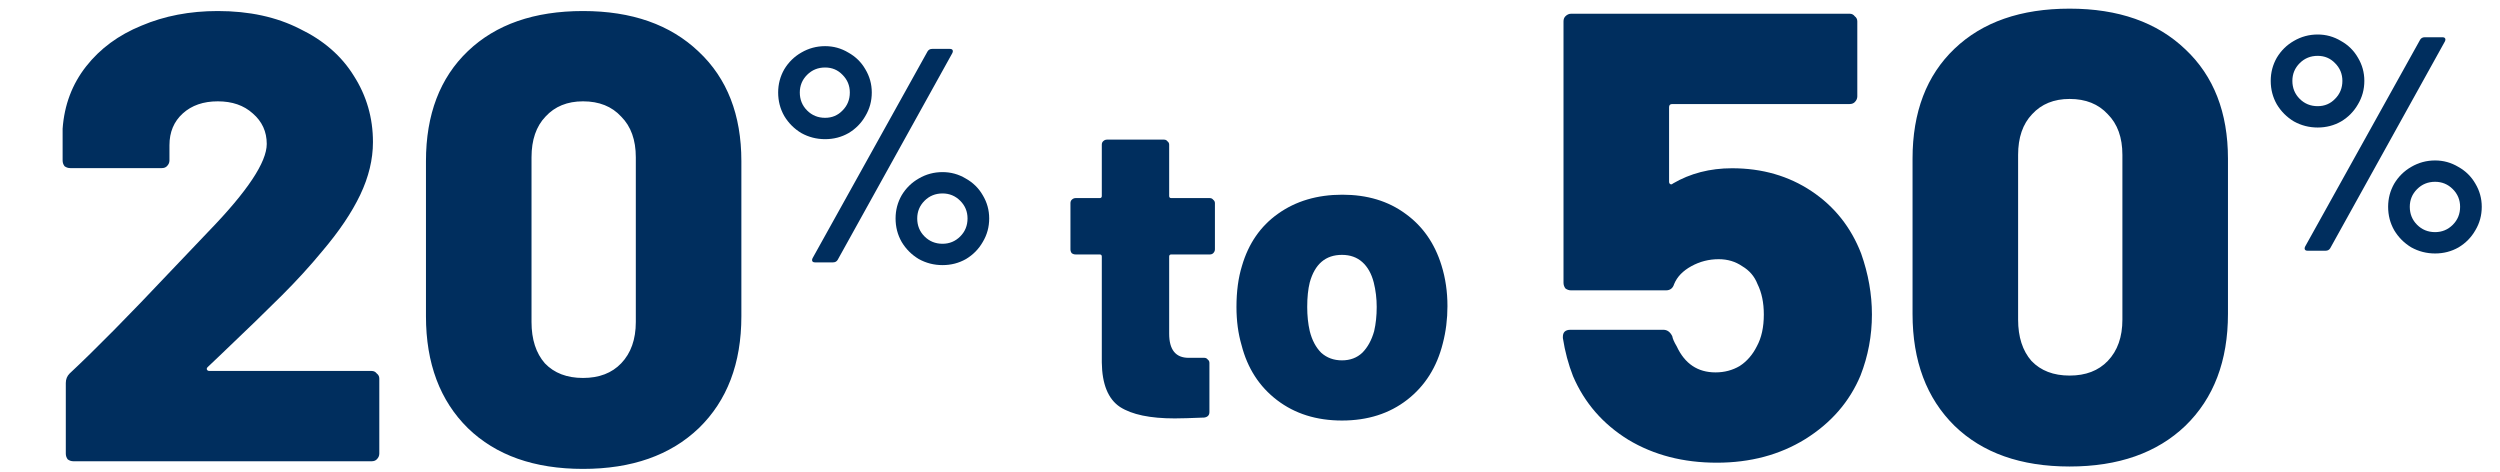 <svg width="270" height="51" viewBox="0 0 270 51" fill="none" xmlns="http://www.w3.org/2000/svg">
<g clip-path="url(#clip0_929_32750)">
<path d="M250.31 13.772C249.388 13.772 248.531 13.552 247.741 13.113C246.972 12.652 246.358 12.037 245.896 11.269C245.457 10.5 245.238 9.655 245.238 8.733C245.238 7.832 245.457 6.998 245.896 6.23C246.358 5.461 246.972 4.857 247.741 4.418C248.531 3.957 249.388 3.726 250.31 3.726C251.21 3.726 252.045 3.957 252.813 4.418C253.604 4.857 254.218 5.461 254.658 6.23C255.119 6.998 255.349 7.832 255.349 8.733C255.349 9.655 255.119 10.5 254.658 11.269C254.218 12.037 253.615 12.652 252.846 13.113C252.078 13.552 251.232 13.772 250.31 13.772ZM249.223 27.078C249.069 27.078 248.971 27.034 248.927 26.946C248.883 26.859 248.894 26.749 248.96 26.617L261.377 4.286C261.486 4.111 261.651 4.023 261.871 4.023H263.781C263.935 4.023 264.033 4.067 264.077 4.155C264.121 4.242 264.11 4.352 264.044 4.484L251.66 26.815C251.551 26.99 251.386 27.078 251.166 27.078H249.223ZM250.31 11.466C251.057 11.466 251.682 11.203 252.187 10.676C252.714 10.149 252.978 9.501 252.978 8.733C252.978 7.986 252.714 7.349 252.187 6.822C251.682 6.295 251.057 6.032 250.31 6.032C249.541 6.032 248.894 6.295 248.367 6.822C247.84 7.349 247.576 7.986 247.576 8.733C247.576 9.501 247.84 10.149 248.367 10.676C248.894 11.203 249.541 11.466 250.31 11.466ZM262.99 27.375C262.068 27.375 261.212 27.155 260.421 26.716C259.653 26.255 259.038 25.64 258.577 24.871C258.138 24.103 257.918 23.258 257.918 22.335C257.918 21.435 258.138 20.601 258.577 19.832C259.038 19.064 259.653 18.46 260.421 18.021C261.212 17.56 262.068 17.329 262.99 17.329C263.891 17.329 264.725 17.56 265.494 18.021C266.284 18.46 266.899 19.064 267.338 19.832C267.799 20.601 268.03 21.435 268.03 22.335C268.03 23.258 267.799 24.103 267.338 24.871C266.899 25.64 266.295 26.255 265.526 26.716C264.758 27.155 263.913 27.375 262.99 27.375ZM262.99 25.069C263.737 25.069 264.374 24.805 264.901 24.279C265.428 23.752 265.691 23.104 265.691 22.335C265.691 21.589 265.428 20.952 264.901 20.425C264.374 19.898 263.737 19.634 262.99 19.634C262.222 19.634 261.574 19.898 261.047 20.425C260.52 20.952 260.257 21.589 260.257 22.335C260.257 23.104 260.52 23.752 261.047 24.279C261.574 24.805 262.222 25.069 262.99 25.069Z" fill="#002E5E"/>
<path d="M201.001 27.375C201.779 29.573 202.168 31.771 202.168 33.968C202.168 36.258 201.756 38.456 200.932 40.562C199.742 43.4 197.75 45.69 194.957 47.429C192.21 49.124 189.028 49.971 185.411 49.971C181.794 49.971 178.612 49.147 175.864 47.498C173.117 45.804 171.126 43.515 169.889 40.63C169.386 39.348 169.019 37.975 168.79 36.51V36.372C168.79 35.869 169.065 35.617 169.615 35.617H179.642C180.054 35.617 180.374 35.846 180.603 36.304C180.649 36.578 180.809 36.945 181.084 37.402C181.954 39.28 183.35 40.218 185.273 40.218C186.235 40.218 187.105 39.989 187.883 39.532C188.662 39.028 189.28 38.318 189.738 37.402C190.241 36.487 190.493 35.342 190.493 33.968C190.493 32.687 190.264 31.588 189.806 30.672C189.486 29.848 188.936 29.207 188.158 28.749C187.425 28.245 186.578 27.993 185.617 27.993C184.564 27.993 183.579 28.245 182.664 28.749C181.748 29.253 181.13 29.893 180.809 30.672C180.672 31.13 180.374 31.359 179.916 31.359H169.683C169.454 31.359 169.248 31.29 169.065 31.153C168.928 30.97 168.859 30.764 168.859 30.535V2.307C168.859 2.079 168.928 1.895 169.065 1.758C169.248 1.575 169.454 1.483 169.683 1.483H199.765C199.994 1.483 200.177 1.575 200.314 1.758C200.497 1.895 200.589 2.079 200.589 2.307V10.412C200.589 10.64 200.497 10.847 200.314 11.03C200.177 11.167 199.994 11.236 199.765 11.236H180.603C180.374 11.236 180.26 11.35 180.26 11.579V19.615C180.26 19.752 180.306 19.843 180.397 19.889C180.489 19.935 180.58 19.912 180.672 19.821C182.549 18.722 184.678 18.172 187.059 18.172C190.31 18.172 193.172 18.997 195.644 20.645C198.116 22.293 199.902 24.537 201.001 27.375ZM223.519 50.383C218.254 50.383 214.11 48.918 211.088 45.987C208.066 43.011 206.555 38.982 206.555 33.9V17.142C206.555 12.106 208.066 8.145 211.088 5.261C214.11 2.376 218.254 0.934 223.519 0.934C228.784 0.934 232.951 2.399 236.019 5.329C239.086 8.214 240.62 12.152 240.62 17.142V33.9C240.62 38.982 239.086 43.011 236.019 45.987C232.951 48.918 228.784 50.383 223.519 50.383ZM223.519 40.562C225.259 40.562 226.632 40.035 227.64 38.982C228.693 37.883 229.219 36.395 229.219 34.518V16.73C229.219 14.853 228.693 13.388 227.64 12.335C226.632 11.236 225.259 10.686 223.519 10.686C221.825 10.686 220.474 11.236 219.467 12.335C218.46 13.388 217.956 14.853 217.956 16.73V34.518C217.956 36.395 218.437 37.883 219.398 38.982C220.406 40.035 221.779 40.562 223.519 40.562Z" fill="#002E5E"/>
<path d="M131.212 26.931C131.212 27.083 131.151 27.221 131.029 27.343C130.937 27.434 130.815 27.48 130.663 27.48H126.499C126.346 27.48 126.27 27.556 126.27 27.709V36.037C126.27 37.775 126.972 38.645 128.375 38.645H130.068C130.22 38.645 130.342 38.706 130.434 38.828C130.556 38.919 130.617 39.041 130.617 39.194V44.502C130.617 44.837 130.434 45.035 130.068 45.096C128.604 45.157 127.536 45.188 126.865 45.188C124.211 45.188 122.243 44.776 120.962 43.953C119.681 43.099 119.025 41.497 118.995 39.148V27.709C118.995 27.556 118.918 27.48 118.766 27.48H116.158C116.005 27.48 115.868 27.434 115.746 27.343C115.654 27.221 115.609 27.083 115.609 26.931V21.943C115.609 21.791 115.654 21.669 115.746 21.577C115.868 21.455 116.005 21.394 116.158 21.394H118.766C118.918 21.394 118.995 21.318 118.995 21.165V15.629C118.995 15.476 119.04 15.354 119.132 15.263C119.254 15.141 119.391 15.08 119.544 15.08H125.721C125.873 15.08 125.995 15.141 126.087 15.263C126.209 15.354 126.27 15.476 126.27 15.629V21.165C126.27 21.318 126.346 21.394 126.499 21.394H130.663C130.815 21.394 130.937 21.455 131.029 21.577C131.151 21.669 131.212 21.791 131.212 21.943V26.931ZM144.931 45.417C142.186 45.417 139.852 44.685 137.931 43.221C136.009 41.756 134.728 39.773 134.087 37.272C133.721 36.021 133.538 34.649 133.538 33.154C133.538 31.476 133.736 29.997 134.133 28.715C134.834 26.305 136.131 24.43 138.022 23.087C139.944 21.715 142.262 21.028 144.977 21.028C147.662 21.028 149.934 21.715 151.795 23.087C153.656 24.43 154.952 26.29 155.684 28.67C156.112 30.042 156.325 31.507 156.325 33.062C156.325 34.466 156.157 35.808 155.822 37.089C155.181 39.651 153.9 41.68 151.978 43.175C150.056 44.669 147.707 45.417 144.931 45.417ZM144.931 38.919C145.816 38.919 146.548 38.645 147.128 38.096C147.707 37.516 148.134 36.738 148.409 35.762C148.592 34.969 148.684 34.099 148.684 33.154C148.684 32.239 148.577 31.354 148.363 30.5C148.119 29.554 147.707 28.822 147.128 28.304C146.548 27.785 145.816 27.526 144.931 27.526C143.162 27.526 142.003 28.517 141.454 30.5C141.271 31.232 141.179 32.117 141.179 33.154C141.179 34.099 141.271 34.969 141.454 35.762C141.698 36.738 142.11 37.516 142.689 38.096C143.299 38.645 144.047 38.919 144.931 38.919Z" fill="#002E5E"/>
<path d="M89.113 15.03C88.191 15.03 87.335 14.81 86.544 14.371C85.776 13.91 85.161 13.295 84.7 12.527C84.261 11.758 84.041 10.913 84.041 9.99C84.041 9.09 84.261 8.256 84.7 7.487C85.161 6.719 85.776 6.115 86.544 5.676C87.335 5.215 88.191 4.984 89.113 4.984C90.013 4.984 90.848 5.215 91.616 5.676C92.407 6.115 93.022 6.719 93.461 7.487C93.922 8.256 94.153 9.09 94.153 9.99C94.153 10.913 93.922 11.758 93.461 12.527C93.022 13.295 92.418 13.91 91.649 14.371C90.881 14.81 90.035 15.03 89.113 15.03ZM88.026 28.336C87.873 28.336 87.774 28.292 87.73 28.204C87.686 28.116 87.697 28.007 87.763 27.875L100.18 5.544C100.29 5.368 100.454 5.281 100.674 5.281H102.584C102.738 5.281 102.837 5.325 102.881 5.412C102.924 5.5 102.913 5.61 102.848 5.742L90.464 28.072C90.354 28.248 90.189 28.336 89.97 28.336H88.026ZM89.113 12.724C89.86 12.724 90.486 12.461 90.991 11.934C91.518 11.407 91.781 10.759 91.781 9.99C91.781 9.244 91.518 8.607 90.991 8.08C90.486 7.553 89.86 7.29 89.113 7.29C88.345 7.29 87.697 7.553 87.17 8.08C86.643 8.607 86.379 9.244 86.379 9.99C86.379 10.759 86.643 11.407 87.17 11.934C87.697 12.461 88.345 12.724 89.113 12.724ZM101.794 28.632C100.871 28.632 100.015 28.413 99.225 27.974C98.456 27.512 97.841 26.898 97.38 26.129C96.941 25.361 96.722 24.515 96.722 23.593C96.722 22.693 96.941 21.858 97.38 21.09C97.841 20.322 98.456 19.718 99.225 19.279C100.015 18.817 100.871 18.587 101.794 18.587C102.694 18.587 103.528 18.817 104.297 19.279C105.087 19.718 105.702 20.322 106.141 21.09C106.602 21.858 106.833 22.693 106.833 23.593C106.833 24.515 106.602 25.361 106.141 26.129C105.702 26.898 105.098 27.512 104.33 27.974C103.561 28.413 102.716 28.632 101.794 28.632ZM101.794 26.327C102.54 26.327 103.177 26.063 103.704 25.536C104.231 25.009 104.494 24.362 104.494 23.593C104.494 22.847 104.231 22.21 103.704 21.683C103.177 21.156 102.54 20.892 101.794 20.892C101.025 20.892 100.377 21.156 99.85 21.683C99.323 22.21 99.06 22.847 99.06 23.593C99.06 24.362 99.323 25.009 99.85 25.536C100.377 26.063 101.025 26.327 101.794 26.327Z" fill="#002E5E"/>
<path d="M22.422 39.652C22.331 39.743 22.308 39.835 22.353 39.927C22.399 40.018 22.491 40.064 22.628 40.064H40.141C40.37 40.064 40.553 40.156 40.691 40.339C40.874 40.476 40.965 40.659 40.965 40.888V48.992C40.965 49.221 40.874 49.427 40.691 49.61C40.553 49.748 40.37 49.816 40.141 49.816H7.931C7.702 49.816 7.496 49.748 7.313 49.61C7.175 49.427 7.107 49.221 7.107 48.992V41.369C7.107 40.957 7.244 40.613 7.519 40.339C10.266 37.775 13.906 34.089 18.439 29.281L22.559 24.955C26.726 20.651 28.809 17.514 28.809 15.546C28.809 14.218 28.306 13.119 27.298 12.249C26.337 11.379 25.078 10.944 23.521 10.944C21.964 10.944 20.705 11.379 19.744 12.249C18.782 13.119 18.301 14.264 18.301 15.683V17.331C18.301 17.56 18.21 17.766 18.027 17.949C17.889 18.087 17.706 18.155 17.477 18.155H7.587C7.358 18.155 7.152 18.087 6.969 17.949C6.832 17.766 6.763 17.56 6.763 17.331V13.897C6.946 11.333 7.793 9.09 9.304 7.167C10.815 5.244 12.807 3.779 15.279 2.771C17.752 1.718 20.499 1.192 23.521 1.192C26.909 1.192 29.862 1.833 32.38 3.115C34.944 4.351 36.89 6.045 38.218 8.197C39.592 10.349 40.279 12.73 40.279 15.34C40.279 17.217 39.821 19.117 38.905 21.04C37.989 22.963 36.616 25 34.784 27.152C33.502 28.709 32.06 30.289 30.457 31.891C28.855 33.494 26.634 35.646 23.796 38.347L22.422 39.652ZM62.967 50.641C57.702 50.641 53.558 49.175 50.536 46.245C47.515 43.269 46.004 39.24 46.004 34.158V17.4C46.004 12.364 47.515 8.403 50.536 5.518C53.558 2.634 57.702 1.192 62.967 1.192C68.233 1.192 72.399 2.657 75.467 5.587C78.535 8.472 80.068 12.409 80.068 17.4V34.158C80.068 39.24 78.535 43.269 75.467 46.245C72.399 49.175 68.233 50.641 62.967 50.641ZM62.967 40.819C64.707 40.819 66.081 40.293 67.088 39.24C68.141 38.141 68.668 36.653 68.668 34.776V16.988C68.668 15.111 68.141 13.646 67.088 12.592C66.081 11.493 64.707 10.944 62.967 10.944C61.273 10.944 59.923 11.493 58.915 12.592C57.908 13.646 57.404 15.111 57.404 16.988V34.776C57.404 36.653 57.885 38.141 58.847 39.24C59.854 40.293 61.227 40.819 62.967 40.819Z" fill="#002E5E"/>
</g>
<defs>
<clipPath id="clip0_929_32750">
<rect width="270" height="50.415" fill="white" transform="translate(0 0.293)"/>
</clipPath>
</defs>
</svg>
